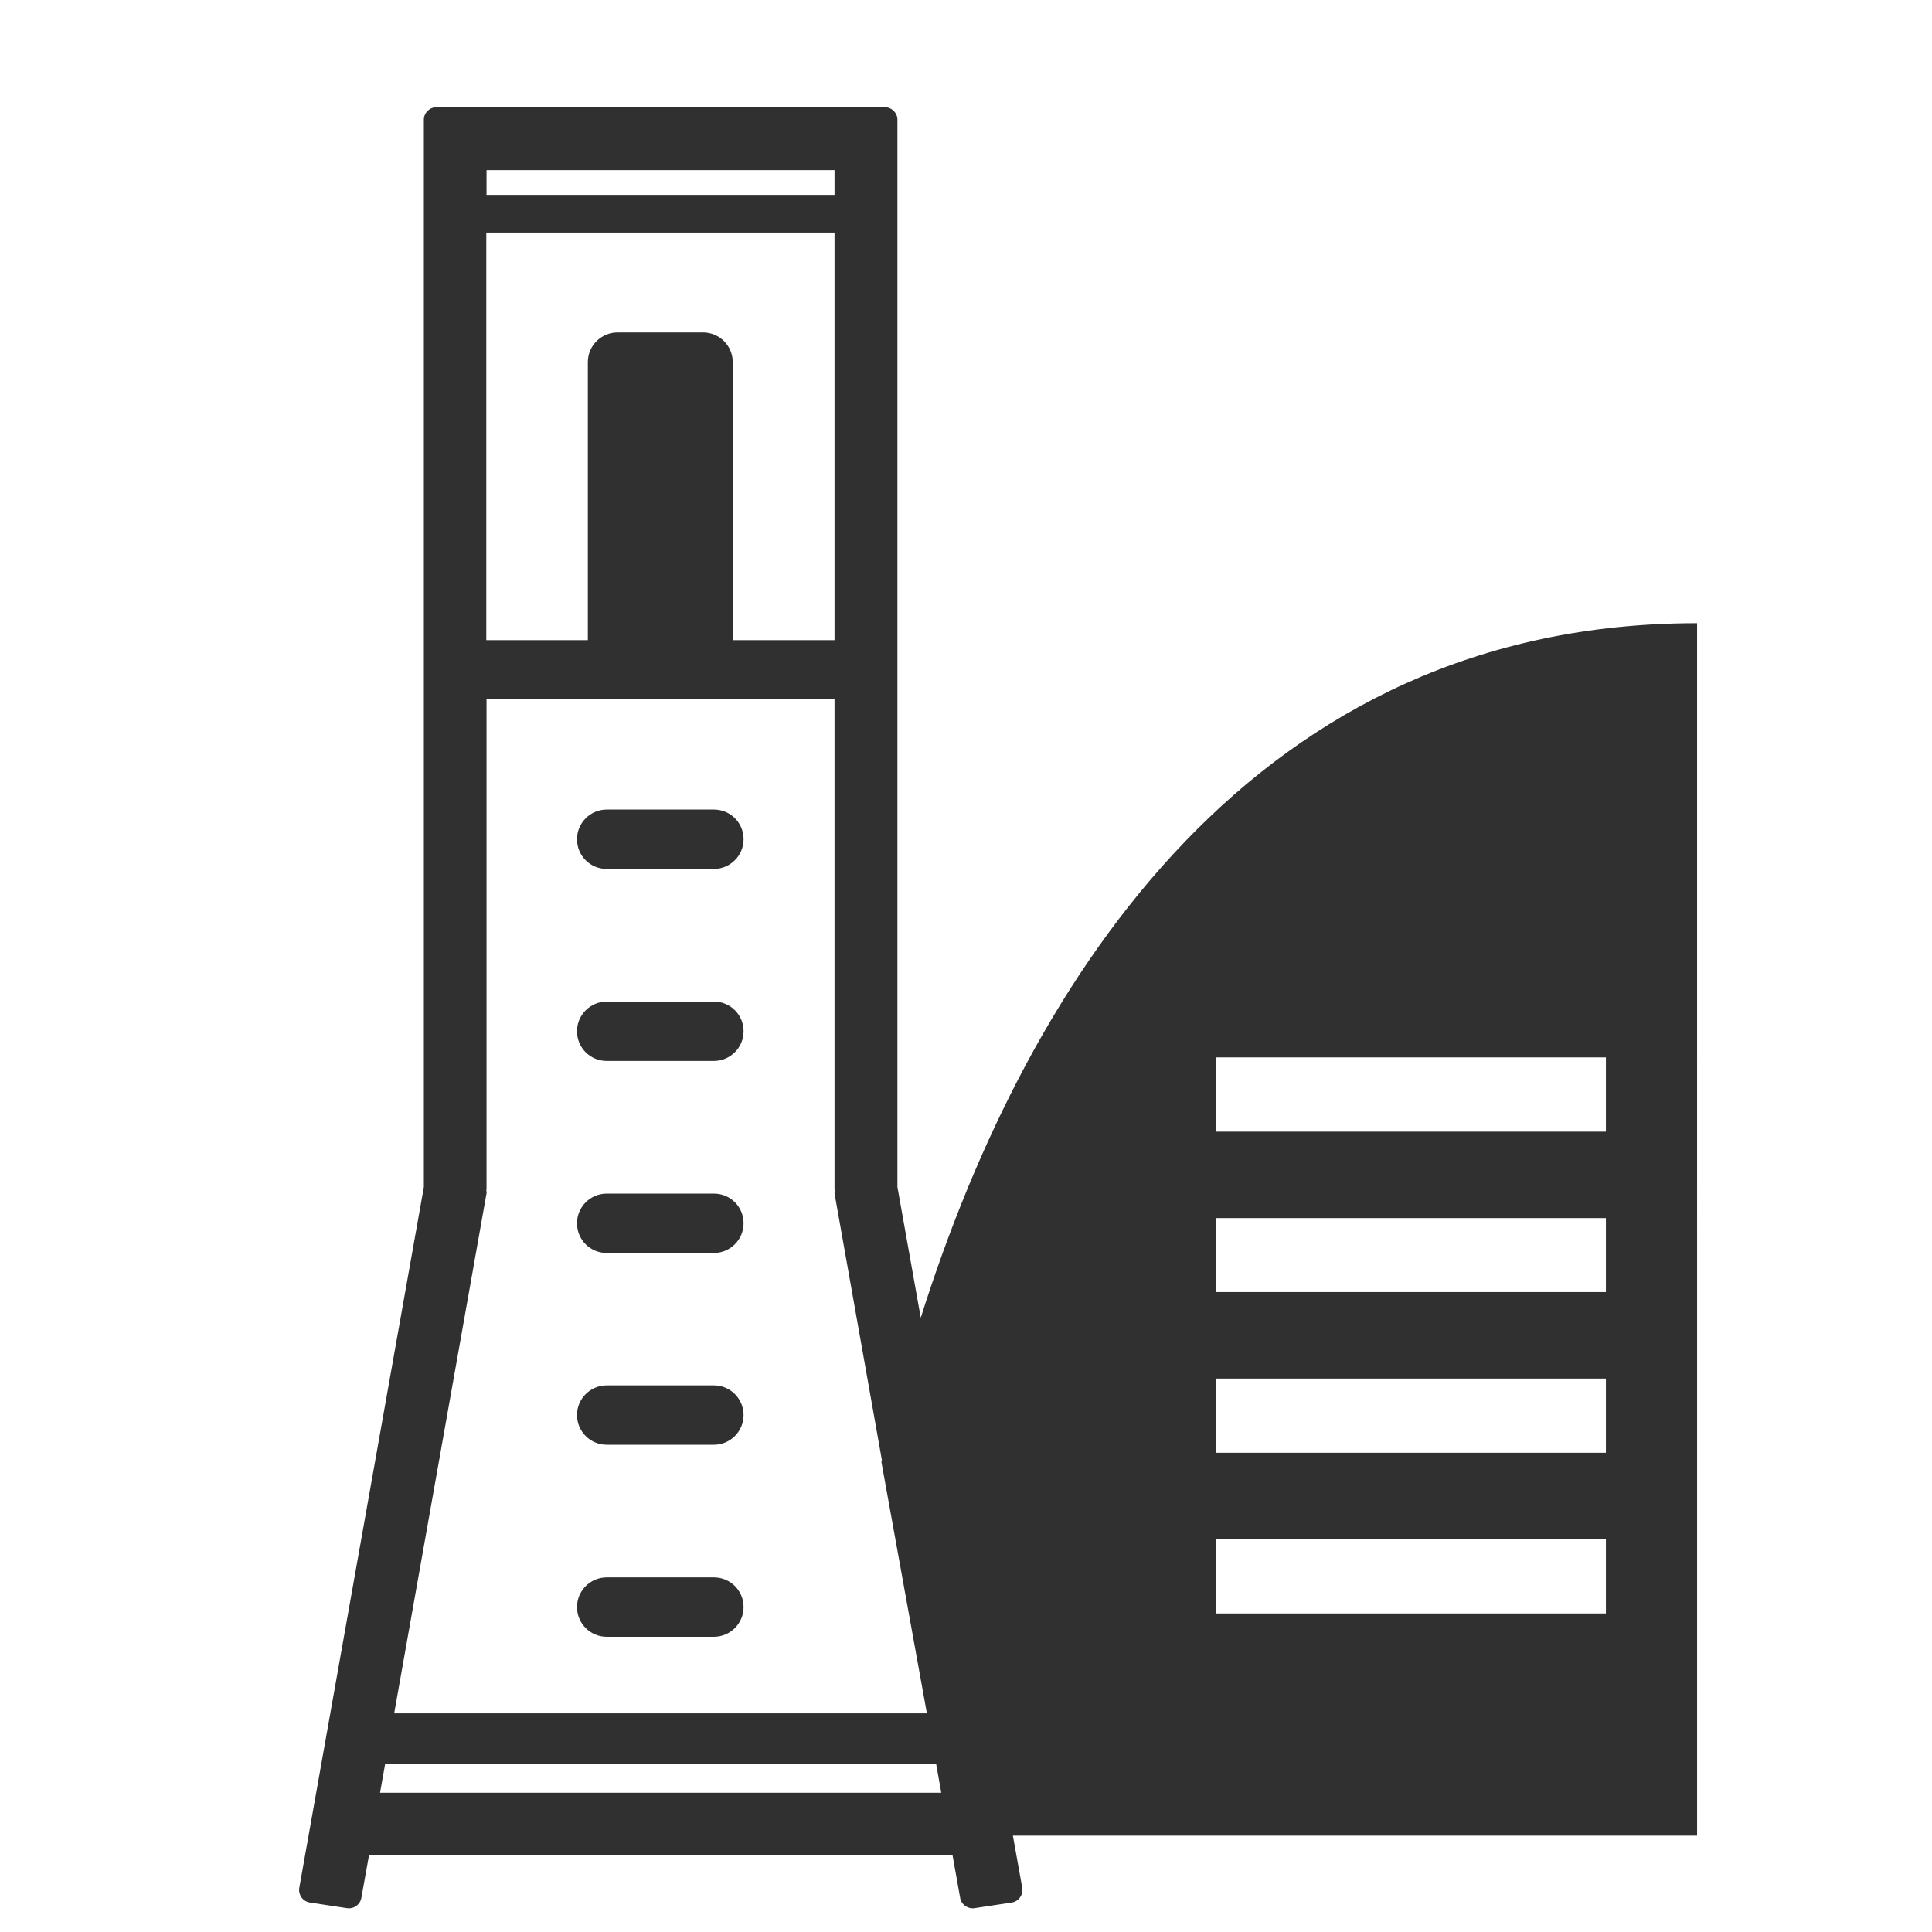 <?xml version="1.0" encoding="utf-8"?>
<!-- Generator: Adobe Illustrator 26.0.3, SVG Export Plug-In . SVG Version: 6.00 Build 0)  -->
<svg version="1.1" id="レイヤー_1" xmlns="http://www.w3.org/2000/svg" xmlns:xlink="http://www.w3.org/1999/xlink" x="0px"
	 y="0px" viewBox="0 0 82 82" style="enable-background:new 0 0 82 82;" xml:space="preserve">
<style type="text/css">
	.st0{fill:#FFFFFF;}
	.st1{fill:#303030;}
</style>
<rect id="長方形_957_00000161617015694726033200000015442563019600306066_" y="0" class="st0" width="82" height="82"/>
<g>
	<path class="st1" d="M30.3,34.36h-4.55c-0.69,0-1.26,0.56-1.26,1.26s0.56,1.26,1.26,1.26h4.55c0.69,0,1.26-0.56,1.26-1.26
		S31,34.36,30.3,34.36z"/>
	<path class="st1" d="M30.3,42.51h-4.55c-0.69,0-1.26,0.56-1.26,1.26s0.56,1.26,1.26,1.26h4.55c0.69,0,1.26-0.56,1.26-1.26
		S31,42.51,30.3,42.51z"/>
	<path class="st1" d="M30.3,50.66h-4.55c-0.69,0-1.26,0.56-1.26,1.26s0.56,1.26,1.26,1.26h4.55c0.69,0,1.26-0.56,1.26-1.26
		S31,50.66,30.3,50.66z"/>
	<path class="st1" d="M30.3,58.8h-4.55c-0.69,0-1.26,0.56-1.26,1.26c0,0.69,0.56,1.26,1.26,1.26h4.55c0.69,0,1.26-0.56,1.26-1.26
		C31.56,59.37,31,58.8,30.3,58.8z"/>
	<path class="st1" d="M30.3,66.95h-4.55c-0.69,0-1.26,0.56-1.26,1.26c0,0.69,0.56,1.26,1.26,1.26h4.55c0.69,0,1.26-0.56,1.26-1.26
		C31.56,67.51,31,66.95,30.3,66.95z"/>
	<path class="st1" d="M72.02,26.45c-18.61,0-28.33,14.88-32.94,29.48l-0.99-5.55V5.08c0-0.29-0.24-0.53-0.53-0.53h-0.98h-0.62H20.12
		H19.5h-0.98c-0.29,0-0.53,0.24-0.53,0.53v45.3L12.7,80.14c-0.04,0.29,0.15,0.56,0.45,0.61l1.58,0.24c0.29,0.04,0.56-0.15,0.61-0.45
		l0.32-1.79h24.77l0.32,1.79c0.04,0.29,0.32,0.49,0.61,0.45l1.58-0.24c0.29-0.04,0.49-0.32,0.45-0.61l-0.4-2.23h29.04V26.45z
		 M20.65,7.22h14.77v1.05H20.65V7.22z M20.65,9.87h14.77v17.3H31.1v-11.8c0-0.69-0.56-1.26-1.26-1.26h-3.63
		c-0.69,0-1.26,0.56-1.26,1.26v11.8h-4.31V9.87z M20.65,50.65c0.01-0.04,0-0.08-0.01-0.13c0-0.02,0.01-0.04,0.01-0.06V29.68h5.56
		h3.63h5.58v20.78c0,0.02,0.01,0.04,0.01,0.06c0,0.04-0.01,0.08-0.01,0.13l2.01,11.32c-0.01,0.03-0.01,0.05-0.02,0.08l1.93,10.67
		H16.73L20.65,50.65z M35.5,76.09H16.13l0.22-1.24h23.38l0.22,1.24H35.5z M68.16,68.48H51.6v-3.15h16.56V68.48z M68.16,61.66H51.6
		v-3.15h16.56V61.66z M68.16,54.84H51.6V51.7h16.56V54.84z M68.16,48.03H51.6v-3.15h16.56V48.03z"/>
</g>
</svg>
